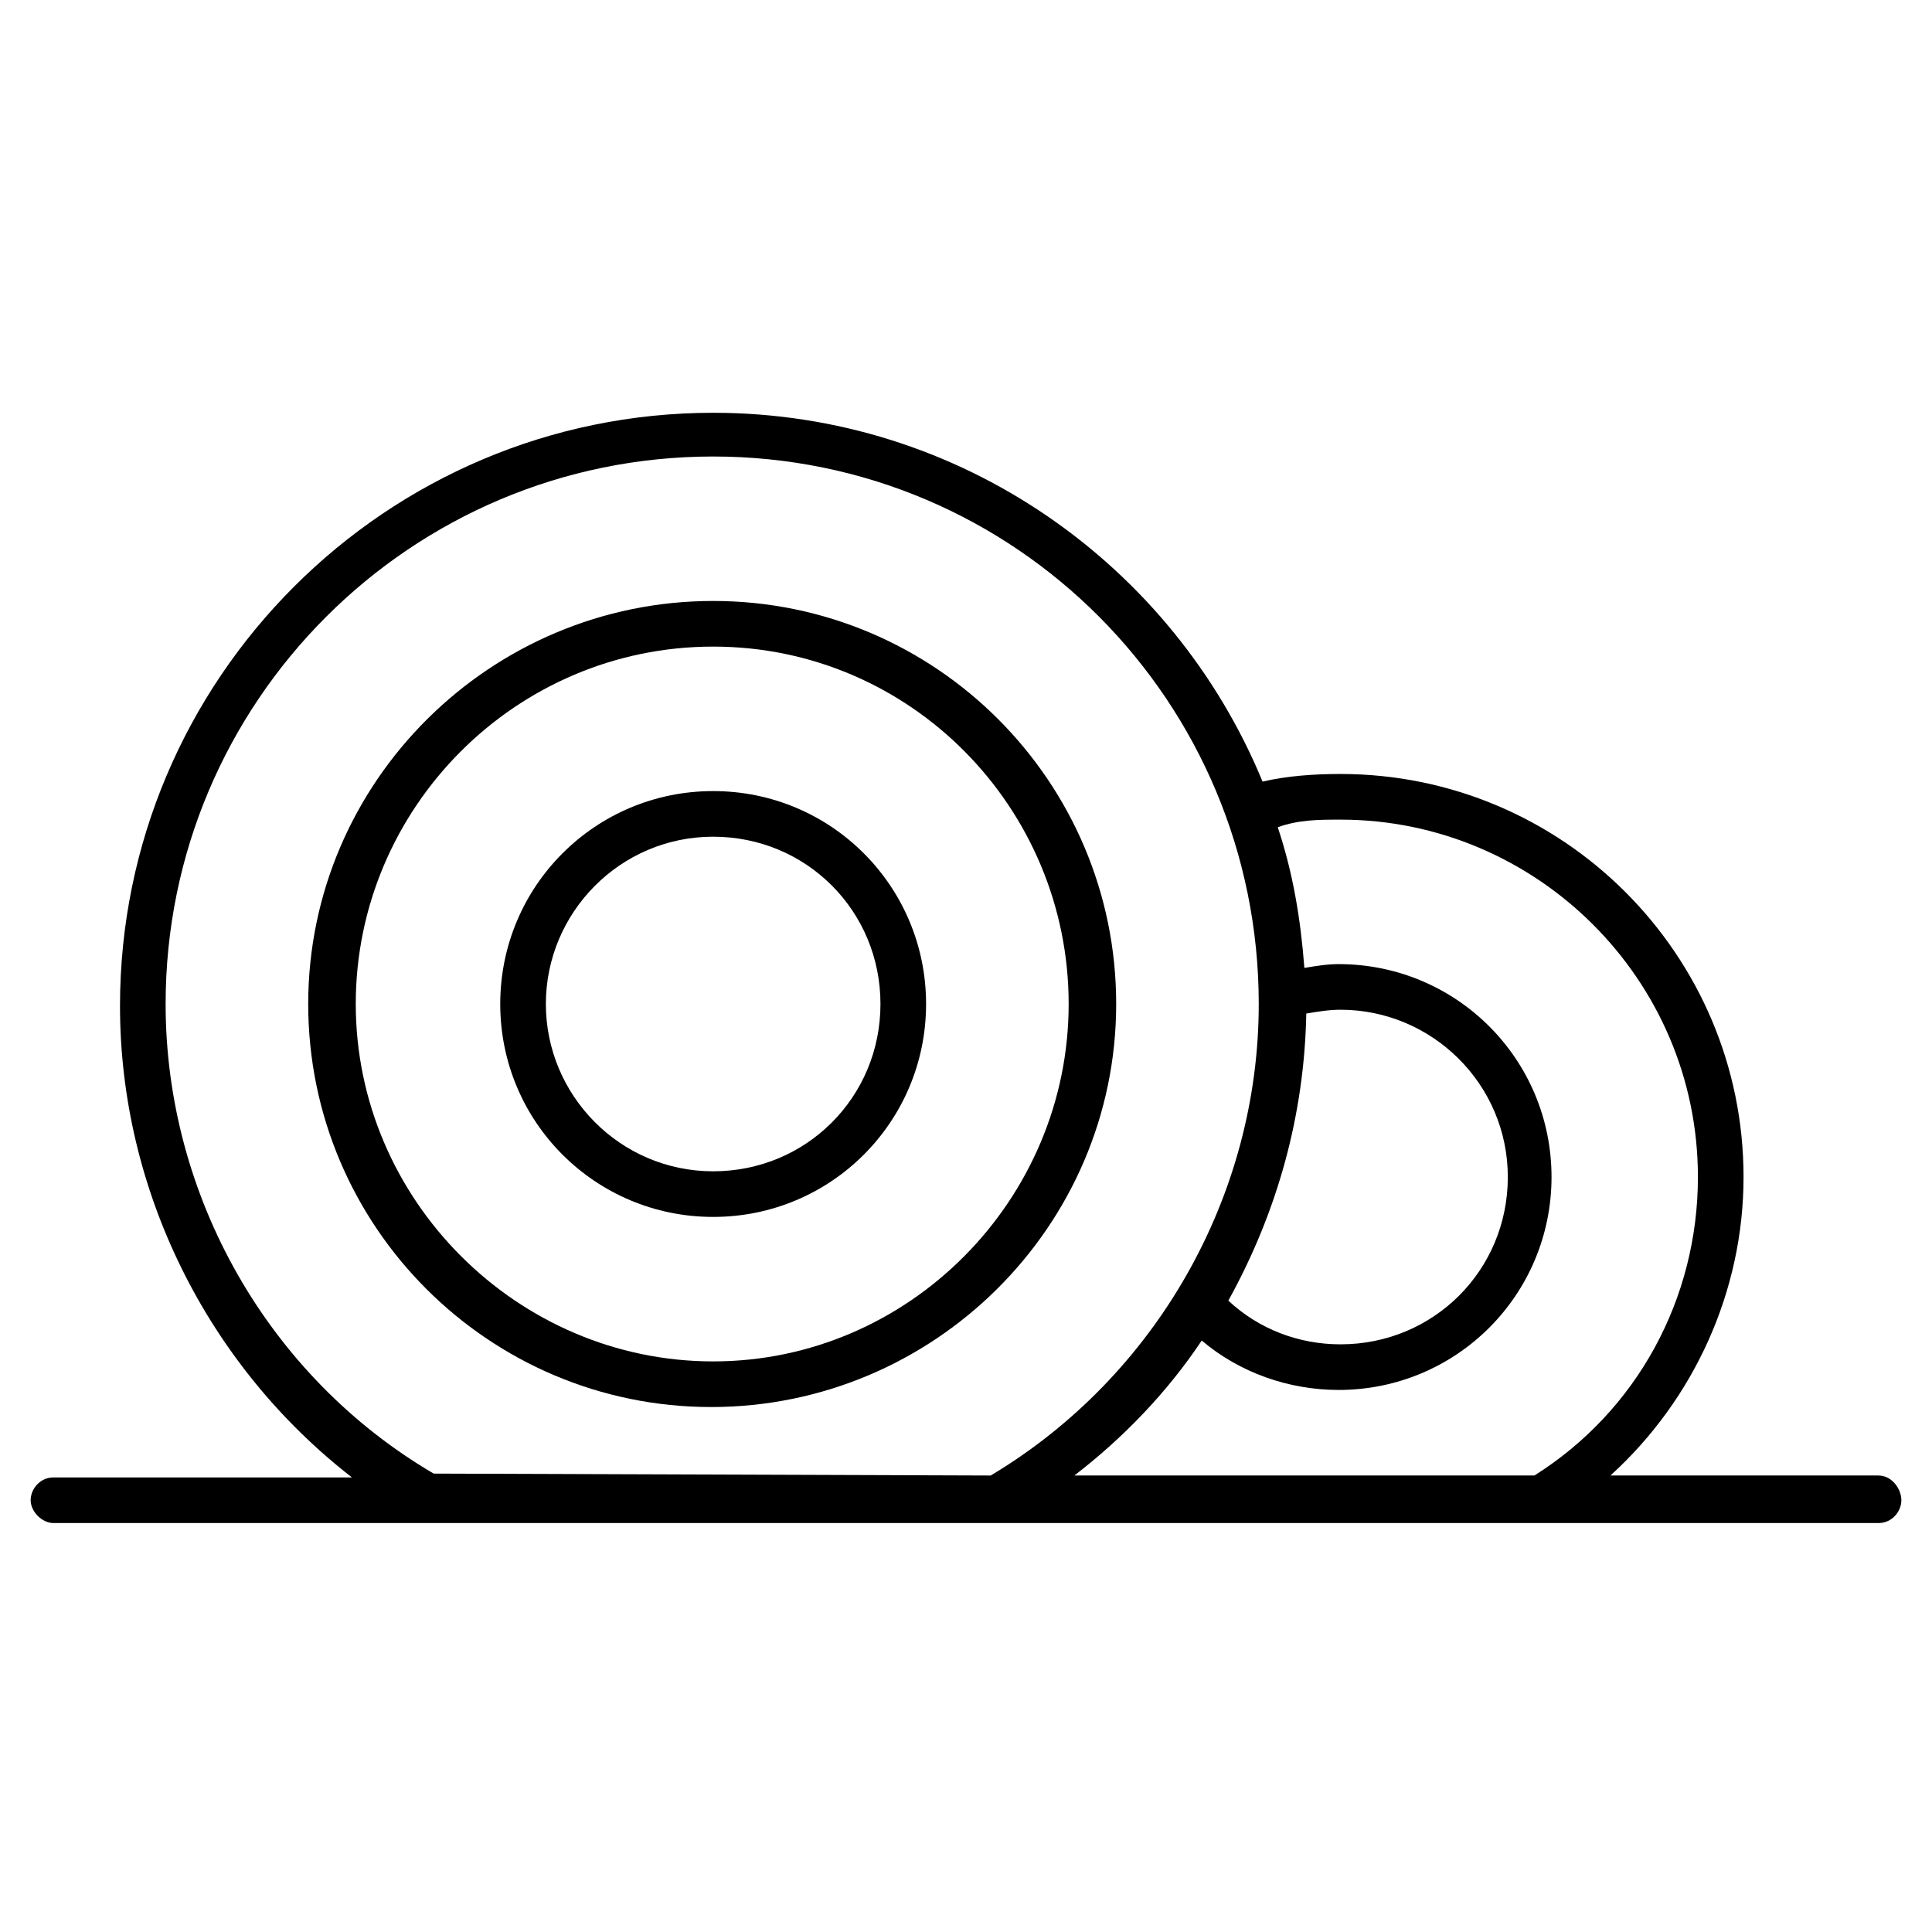 <?xml version="1.0" encoding="UTF-8"?>
<!-- Uploaded to: ICON Repo, www.iconrepo.com, Generator: ICON Repo Mixer Tools -->
<svg fill="#000000" width="800px" height="800px" version="1.1" viewBox="144 144 512 512" xmlns="http://www.w3.org/2000/svg">
 <g>
  <path d="m641.83 535.02h-71.039c22.168-20.152 35.266-48.871 35.266-79.098 0-58.945-47.863-106.81-106.81-106.81-7.055 0-14.105 0.504-20.656 2.016-23.68-57.434-80.105-97.738-145.6-97.738-86.656 0-157.19 70.535-157.19 157.19 0 48.871 23.176 95.219 61.465 124.95h-79.094c-3.527 0-6.047 3.023-6.047 6.047 0 3.023 3.023 6.047 6.047 6.047h483.66c3.527 0 6.047-3.023 6.047-6.047-0.004-3.023-2.519-6.551-6.047-6.551zm-142.58-173.81c51.891 0 94.715 42.32 94.715 94.715 0 32.242-16.121 61.969-43.328 79.098h-121.92c13.098-10.078 24.688-22.168 33.754-35.77 10.078 8.566 23.176 13.098 36.273 13.098 31.234 0 56.426-25.191 56.426-56.426s-25.191-56.426-56.426-56.426c-3.023 0-6.047 0.504-9.07 1.008-1.008-13.098-3.023-25.191-7.055-37.281 5.547-2.016 11.09-2.016 16.633-2.016zm-9.07 51.387c3.023-0.504 6.047-1.008 9.07-1.008 24.184 0 44.336 19.648 44.336 44.336s-19.648 44.336-44.336 44.336c-11.082 0-21.664-4.031-29.727-11.586 13.102-23.684 20.152-49.375 20.656-76.078zm-231.25 121.92c-43.832-25.695-71.039-73.555-71.039-124.44 0-80.105 64.992-145.1 145.1-145.1 80.105 0 144.59 64.992 144.59 145.1 0 50.883-27.207 98.746-71.039 124.95z"/>
  <path d="m439.8 410.07c0-58.945-47.863-106.81-106.81-106.81-58.945 0-107.31 47.863-107.31 106.81 0 58.945 47.863 106.81 106.81 106.81 58.945 0 107.31-47.863 107.31-106.81zm-201.52 0c0-51.891 42.32-94.715 94.715-94.715 52.395 0 94.211 42.824 94.211 94.715 0 51.895-42.32 94.715-94.211 94.715-51.895 0-94.715-42.82-94.715-94.715z"/>
  <path d="m389.42 410.07c0-31.234-25.191-56.426-56.426-56.426-31.234 0-56.426 25.191-56.426 56.426s25.191 56.426 56.426 56.426c31.234 0 56.426-25.188 56.426-56.426zm-100.76 0c0-24.184 19.648-44.336 44.336-44.336s44.336 19.648 44.336 44.336-19.648 44.336-44.336 44.336-44.336-20.152-44.336-44.336z"/>
 </g>
</svg>